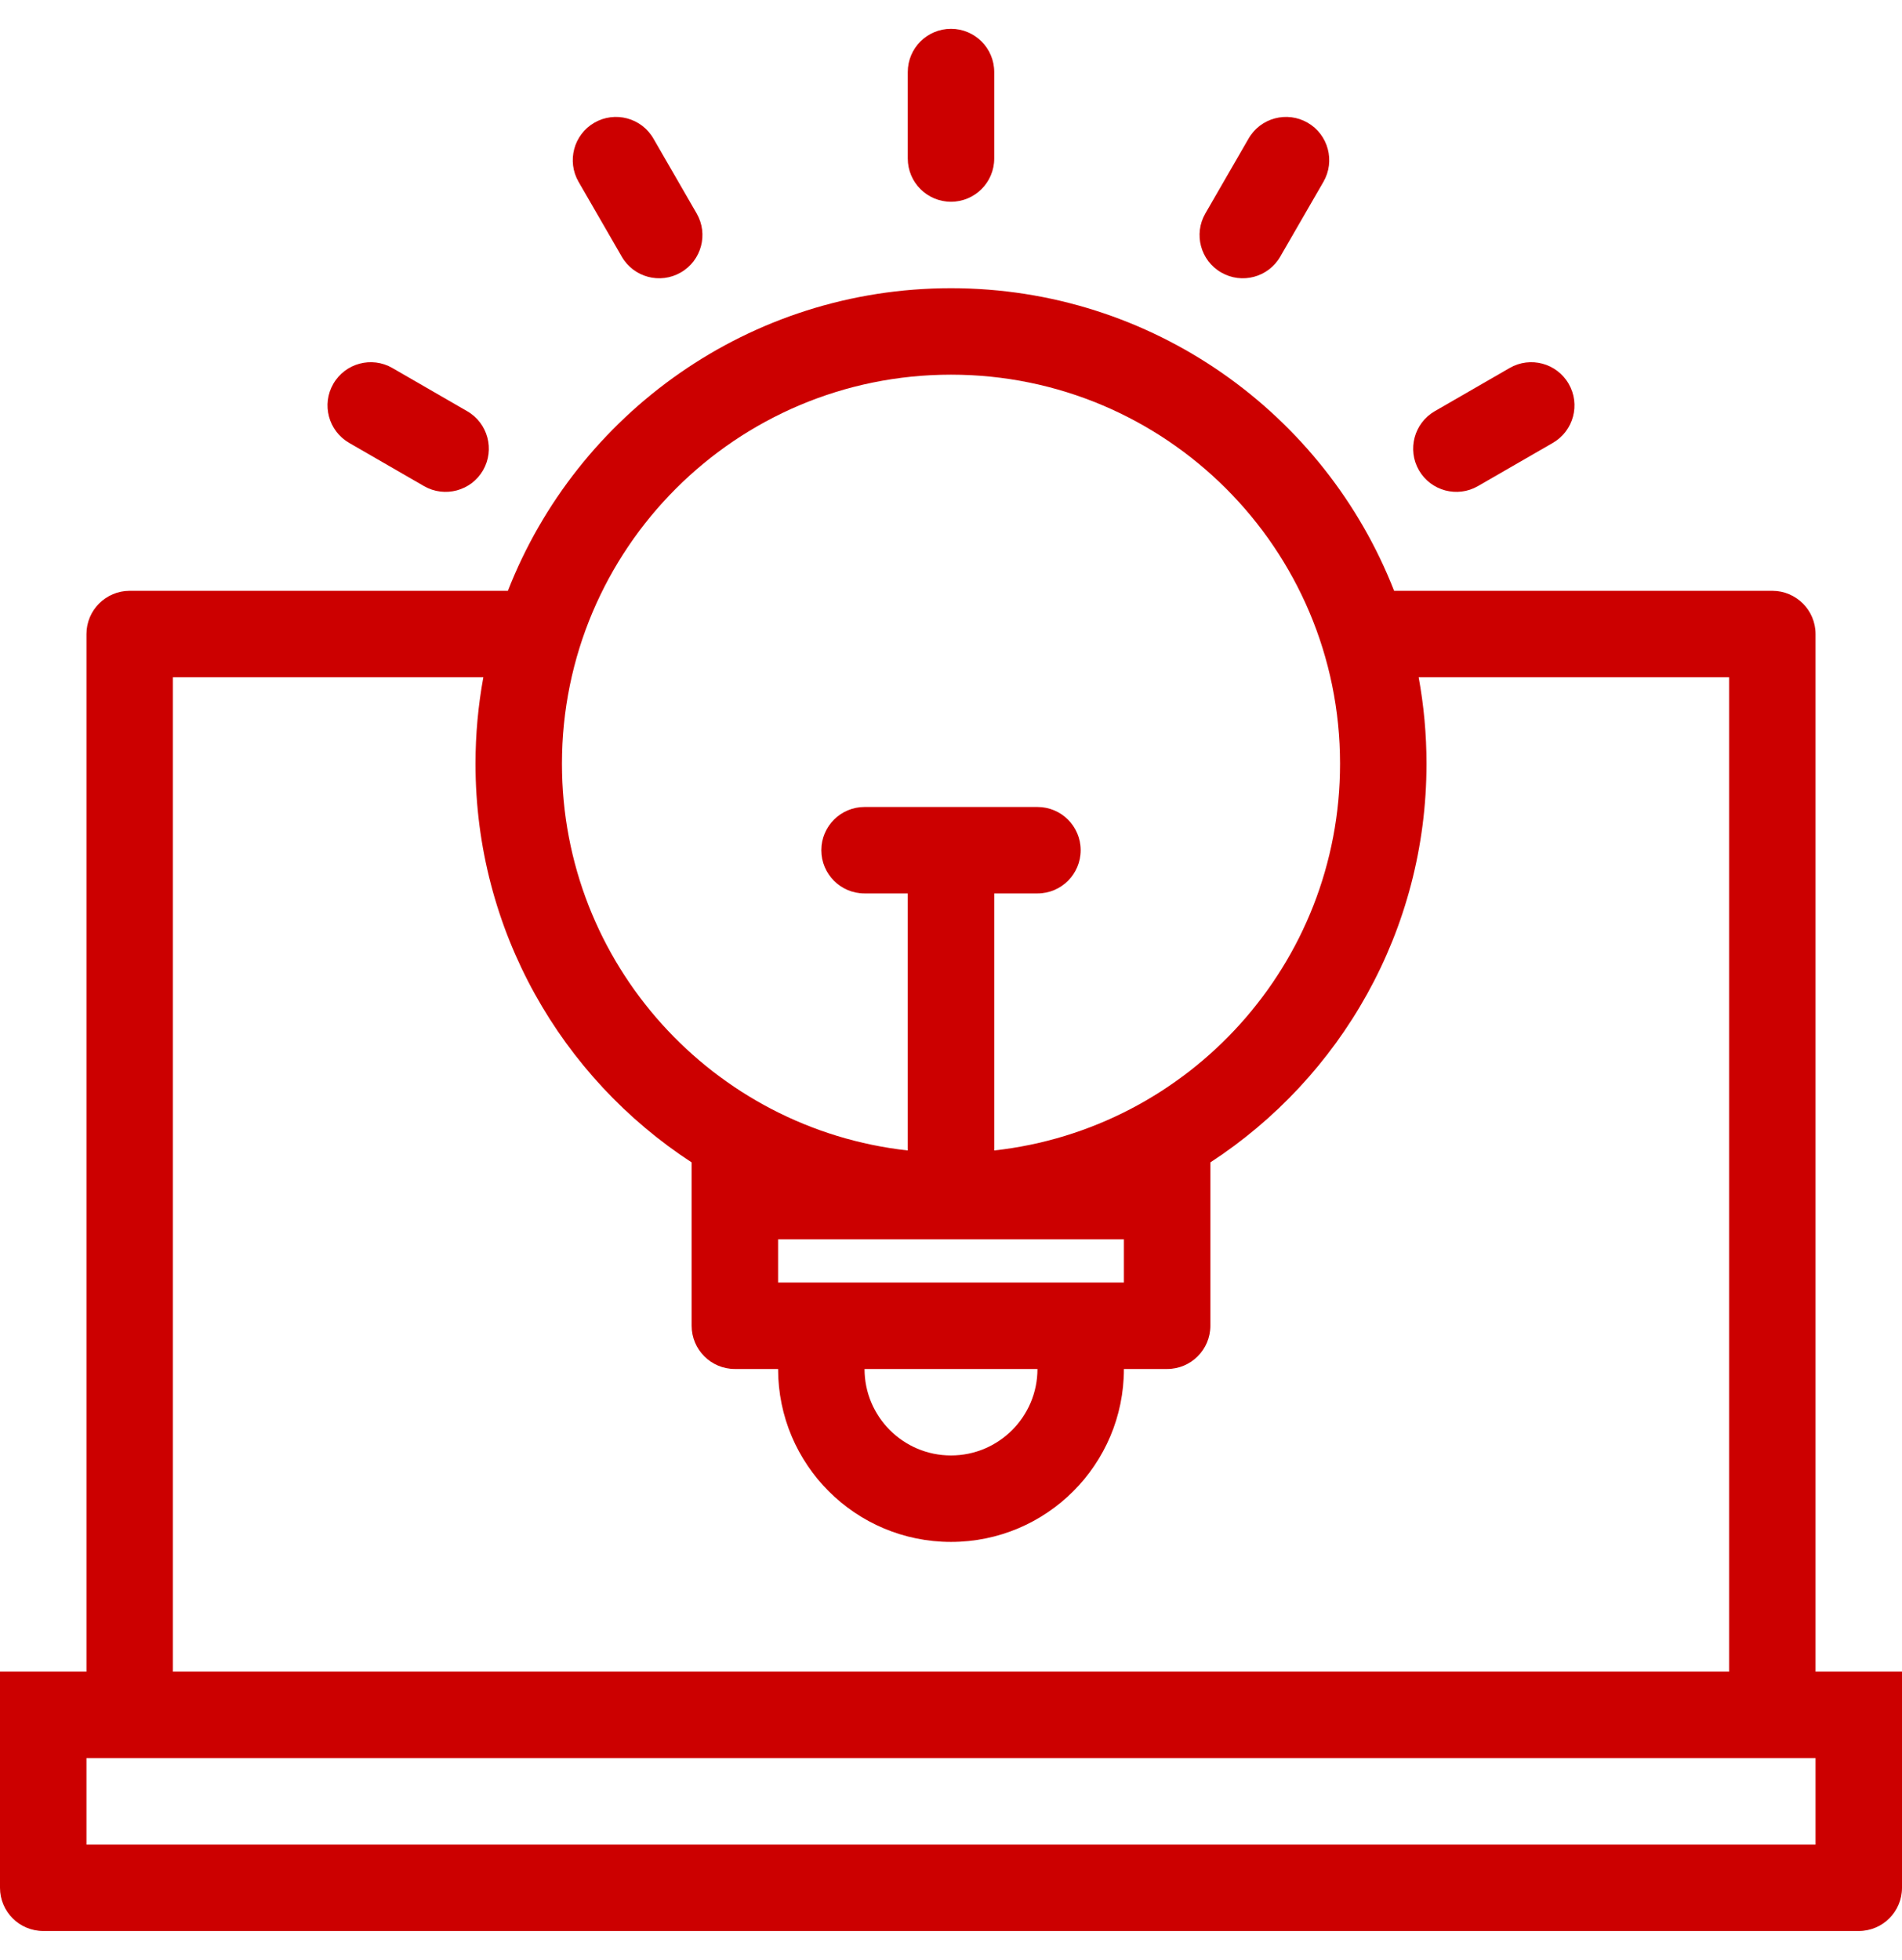 <svg width="33" height="34" viewBox="0 0 33 34" fill="none" xmlns="http://www.w3.org/2000/svg">
<path d="M17.25 1.25C17.25 0.836 16.914 0.5 16.5 0.5C16.086 0.5 15.75 0.836 15.75 1.25V2.75C15.75 3.164 16.086 3.5 16.5 3.5C16.914 3.5 17.25 3.164 17.25 2.75V1.25Z" fill="#C00"/>
<path d="M11.337 2.404C11.13 2.045 10.671 1.922 10.312 2.129C9.954 2.336 9.831 2.795 10.038 3.154L10.788 4.453C10.995 4.812 11.454 4.934 11.812 4.727C12.171 4.52 12.294 4.062 12.087 3.703L11.337 2.404Z" fill="#C00"/>
<path d="M5.783 6.659C5.99 6.3 6.449 6.177 6.807 6.384L8.106 7.134C8.465 7.341 8.588 7.8 8.381 8.159C8.174 8.517 7.715 8.64 7.356 8.433L6.057 7.683C5.699 7.476 5.576 7.017 5.783 6.659Z" fill="#C00"/>
<path d="M21.663 2.404C21.87 2.045 22.329 1.922 22.688 2.129C23.046 2.336 23.169 2.795 22.962 3.154L22.212 4.453C22.005 4.812 21.546 4.934 21.188 4.727C20.829 4.52 20.706 4.062 20.913 3.703L21.663 2.404Z" fill="#C00"/>
<path d="M27.217 6.659C27.01 6.3 26.551 6.177 26.193 6.384L24.893 7.134C24.535 7.341 24.412 7.8 24.619 8.159C24.826 8.517 25.285 8.64 25.643 8.433L26.943 7.683C27.301 7.476 27.424 7.017 27.217 6.659Z" fill="#C00"/>
<path fill-rule="evenodd" clip-rule="evenodd" d="M30.75 10.25H24.188C22.988 7.177 19.998 5 16.5 5C13.002 5 10.012 7.177 8.812 10.25H2.25C1.836 10.25 1.5 10.586 1.5 11V29H0V32.75C0 33.164 0.336 33.5 0.75 33.5H32.25C32.664 33.5 33 33.164 33 32.75V29H31.5V11C31.5 10.586 31.164 10.25 30.75 10.25ZM21 20.166C23.258 18.694 24.75 16.146 24.75 13.25C24.75 12.738 24.703 12.236 24.614 11.75H30V29H3V11.75H8.386C8.297 12.236 8.25 12.738 8.25 13.25C8.25 16.146 9.742 18.694 12 20.166V23C12 23.414 12.336 23.75 12.75 23.75H13.5C13.5 25.407 14.843 26.75 16.5 26.75C18.157 26.75 19.5 25.407 19.5 23.75H20.25C20.664 23.75 21 23.414 21 23V20.166ZM15 23.75C15 24.578 15.672 25.25 16.5 25.25C17.328 25.25 18 24.578 18 23.75H15ZM23.25 13.25C23.25 16.724 20.625 19.586 17.25 19.959V15.5H18C18.414 15.5 18.75 15.164 18.75 14.75C18.75 14.336 18.414 14 18 14H15C14.586 14 14.25 14.336 14.25 14.75C14.25 15.164 14.586 15.5 15 15.5H15.75V19.959C12.375 19.586 9.75 16.724 9.75 13.25C9.75 9.522 12.772 6.5 16.5 6.5C20.228 6.5 23.25 9.522 23.25 13.25ZM13.5 21.5V22.25H19.5V21.5H13.5ZM1.5 30.5V32H31.5V30.5H1.5Z" fill="#C00"/>
</svg>
